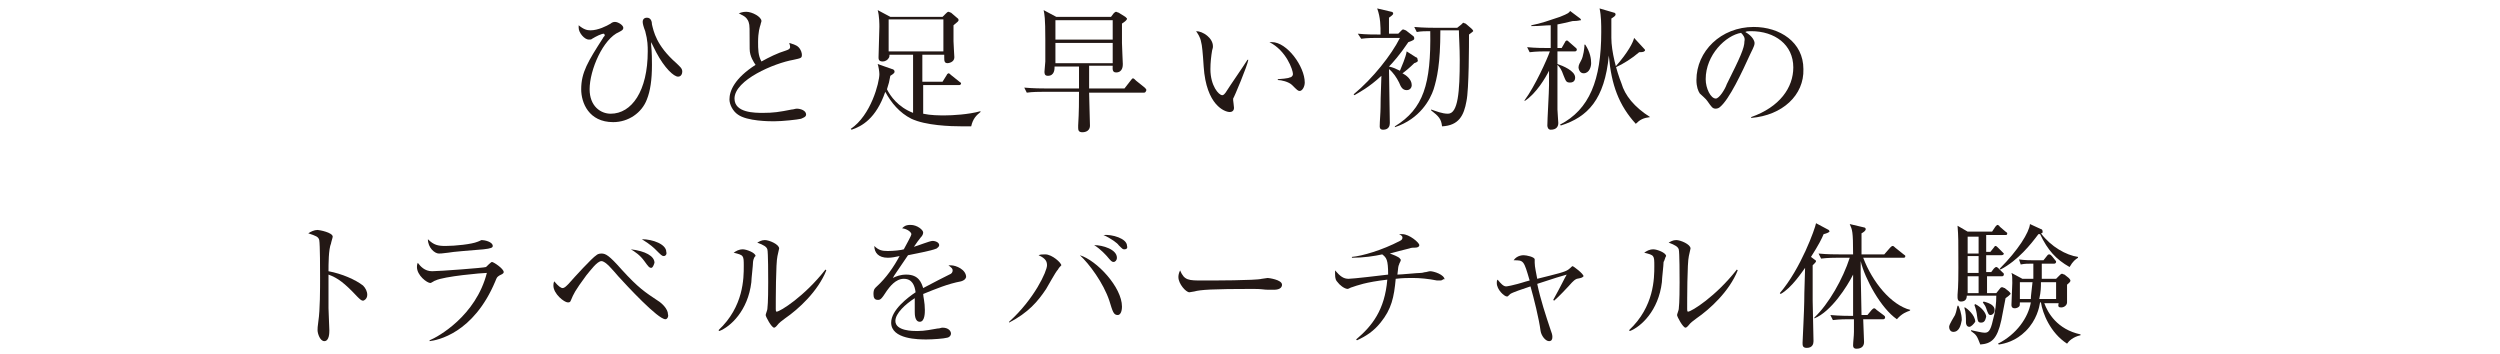 <?xml version="1.0" encoding="utf-8"?>
<!-- Generator: Adobe Illustrator 24.2.3, SVG Export Plug-In . SVG Version: 6.00 Build 0)  -->
<svg version="1.1" id="レイヤー_1" xmlns="http://www.w3.org/2000/svg" xmlns:xlink="http://www.w3.org/1999/xlink" x="0px"
	 y="0px" viewBox="0 0 296.8 42" style="enable-background:new 0 0 296.8 42;" xml:space="preserve">
<style type="text/css">
	.st0{fill:#231815;}
</style>
<g>
	<path class="st0" d="M70.1,3.6c0.9,0,1.9-0.5,2.4-0.8c0.1-0.1,0.3-0.2,0.5-0.2c0.4,0,1,0.4,1,0.7c0,0.2-0.1,0.3-0.5,0.5
		C71.6,4.6,70,8.3,70,10.6c0,2,1.3,2.9,2.5,2.9c2.5,0,4.4-2.7,4.4-7.4c0-0.6,0-1.3-0.3-2.4c-0.2-0.5-0.3-0.9-0.3-1.1
		c0-0.4,0.3-0.5,0.5-0.5c0.5,0,0.6,0.5,0.6,0.8c0.2,0.8,0.5,2.5,2.9,4.6c0.4,0.4,0.7,0.6,0.7,1c0,0.2-0.1,0.6-0.5,0.6
		c-0.5,0-1.6-1-2.6-2.9c-0.1-0.2-0.6-1.2-0.6-1.2s0,0.1,0,0.1c0,0,0,0.1,0,0.2c0.1,1,0.1,1.8,0.1,2.4c0,1.8-0.2,3.1-0.6,4.1
		c-0.6,1.6-2.2,2.7-4,2.7c-2.9,0-3.8-2.3-3.8-3.9c0-2,0.8-3.3,2.6-6.1c0-0.1,0.2-0.2,0.2-0.3S71.7,4,71.7,4c-0.3,0-0.9,0.3-1.4,0.6
		c-0.1,0.1-0.2,0.1-0.4,0.1c-0.5,0-1.2-0.8-1.2-1.4c0-0.1,0-0.2,0-0.3C69.3,3.5,69.7,3.6,70.1,3.6z"/>
	<path class="st0" d="M95.1,14.1c-0.4,0.1-2.2,0.3-3.2,0.3c-0.5,0-3.2,0-4.3-0.8c-0.6-0.4-1-1.2-1-1.8c0-1,0.6-2.5,3.1-4.1
		C89.5,7.4,89,6.7,89,5.8C89,3.3,89,3,88.9,2.7c-0.1-0.4-0.4-0.7-0.6-0.8c-0.4-0.2-0.5-0.3-0.6-0.3c0.2-0.1,0.5-0.2,0.9-0.2
		c0.7,0,1.8,0.6,1.8,1.1c0,0.1-0.1,0.3-0.1,0.4C90.2,3.2,90,3.8,90,5c0,0.8,0,1.6,0.4,2.3c0.9-0.5,1.9-1,2.9-1.3
		c0.3-0.1,0.5-0.2,0.5-0.4c0-0.1,0-0.2-0.1-0.5c0.3,0.1,0.8,0.2,1.1,0.5c0.3,0.3,0.4,0.7,0.4,0.9c0,0.4-0.1,0.4-1,0.6
		c-2.3,0.4-7,2.4-7,4.6c0,1.7,2.4,1.7,3.4,1.7c1.2,0,1.9-0.1,3.4-0.4c0.2,0,0.4-0.1,0.6-0.1c0.4,0,1.1,0.2,1.1,0.7
		C95.7,13.9,95.3,14,95.1,14.1z"/>
	<path class="st0" d="M115.3,15c-0.5,0-0.8,0-1,0c-1.5,0-4.4-0.1-6.1-0.9c-1.4-0.7-2.4-1.9-3.1-3.2c-1.1,3.2-2.8,4.1-4,4.5l-0.1-0.1
		c2.4-1.6,3.4-5.5,3.4-6.5c0-0.3-0.1-0.9-0.2-1.2l1.7,0.6c0.1,0,0.3,0.1,0.3,0.3c0,0.1,0,0.2-0.5,0.5c-0.1,0.6-0.2,1-0.4,1.6
		c0.4,0.8,1.3,2.1,3.1,2.8V6.5h-2.8c0,0.1,0,0.3-0.1,0.4c-0.1,0.2-0.4,0.4-0.7,0.4c-0.5,0-0.5-0.3-0.5-0.5c0-0.6,0.1-3,0.1-3.6
		c0-0.3,0-1.3-0.2-2l1.5,0.8h6.2l0.4-0.4c0.1-0.1,0.2-0.2,0.3-0.2c0.1,0,0.2,0.1,0.3,0.1l0.7,0.6c0.1,0.1,0.2,0.1,0.2,0.3
		c0,0.1-0.1,0.2-0.6,0.6c0,0.3,0,1.6,0,1.9c0,0.3,0.1,1.8,0.1,1.9c0,0.6-0.7,0.7-0.8,0.7c-0.4,0-0.4-0.3-0.4-0.7V6.5h-2.6v3.2h2.4
		l0.5-0.8c0-0.1,0.2-0.2,0.2-0.2c0.1,0,0.2,0.1,0.3,0.2l1,0.8c0.1,0.1,0.2,0.1,0.2,0.2c0,0.1-0.1,0.2-0.2,0.2h-4.3v3.4
		c0.9,0.2,1.9,0.2,2.6,0.2c0.8,0,2.8-0.1,4.2-0.5l0,0.1C115.9,13.7,115.5,14.1,115.3,15z M112,2.3h-6.5v3.8h6.5V2.3z"/>
	<path class="st0" d="M135.8,11h-6.5c0,0.6,0.1,3.4,0.1,3.9c0,0.8-0.8,0.8-0.9,0.8c-0.4,0-0.5-0.2-0.5-0.5c0-0.1,0-0.2,0-0.3
		c0.1-1.6,0.1-3,0.1-4h-4.3c-0.4,0-1.2,0-1.9,0.1l-0.3-0.6c1.1,0.1,2.2,0.1,2.5,0.1h4V7.9h-2.9c0,0.3,0,1.1-0.8,1.1
		C124,9,124,8.7,124,8.5c0-0.2,0.1-1,0.1-1.2c0-1.2,0-2.1,0-2.6c0-2.6-0.1-3-0.2-3.5l1.5,0.8h6.5l0.3-0.4c0.1-0.1,0.2-0.2,0.3-0.2
		c0.1,0,0.2,0.1,0.3,0.1l0.8,0.5c0.1,0.1,0.2,0.2,0.2,0.2c0,0.2-0.3,0.4-0.6,0.6c0,0.4,0,2,0,2.3c0,0.4,0.1,2.3,0.1,2.5
		c0,0.2,0,1-0.8,1c-0.5,0-0.4-0.5-0.4-0.8h-2.8c0,0.4,0,2.3,0,2.7h4.2l0.7-0.9c0.1-0.1,0.2-0.3,0.3-0.3c0.1,0,0.2,0.1,0.4,0.3l1,0.8
		c0.1,0.1,0.2,0.2,0.2,0.3C136,11,135.9,11,135.8,11z M132.1,2.4h-6.8v2.3h6.8V2.4z M132.1,5.1h-6.8v2.4h6.8V5.1z"/>
	<path class="st0" d="M146.4,11.7c0,0.1,0,0.1,0,0.2c0,0.1,0.1,0.7,0.1,0.9c0,0.4-0.3,0.5-0.5,0.5c-0.6,0-2.8-0.8-3.1-5.4
		c-0.1-1.6-0.2-2.6-0.3-2.9c-0.1-0.6-0.4-1-0.6-1.3c0.8,0,2,0.8,2,1.8c0,0.1,0,0.2-0.1,0.5c-0.1,0.6-0.2,1.4-0.2,2.2
		c0,2,1,3.1,1.4,3.1c0.2,0,0.3-0.2,0.4-0.3c0.7-1.1,1.9-2.8,2.6-3.9l0.1,0C148.1,7.8,146.5,11.6,146.4,11.7z M154.3,10.8
		c-0.2,0-0.3-0.1-0.9-0.7c-0.4-0.4-1.3-0.6-1.7-0.6V9.4c0.2,0,1.3-0.1,1.4-0.2c0.2,0,0.4-0.2,0.4-0.4c0-0.5-0.8-2.8-2.8-3.8
		c0.1,0,0.1,0,0.3,0c1.8,0,3.9,2.9,3.9,4.8C154.9,10.3,154.6,10.8,154.3,10.8z"/>
	<path class="st0" d="M167.9,7.5c-0.5,0.5-1.1,1-1.4,1.2c0.4,0.2,1.1,0.7,1.1,1.4c0,0.3-0.2,0.6-0.6,0.6c-0.5,0-0.7-0.4-0.9-0.9
		c-0.3-0.6-0.7-1.2-1.2-1.6c0,0.9,0.1,5.4,0.1,6.4c0,0.3-0.1,0.8-0.8,0.8c-0.4,0-0.4-0.3-0.4-0.4c0-0.6,0.1-1.6,0.1-2.3
		c0-0.6,0-0.9,0.1-3.7c-1.5,1.4-2.7,2-3.2,2.3l-0.1-0.1c2.3-1.9,4.5-4.7,5.5-6.7h-2.7c-0.4,0-1.2,0-1.9,0.1L161.2,4
		c1,0.1,1.9,0.1,2.7,0.1c0-1,0-2-0.4-3.1l1.7,0.4c0.1,0,0.2,0.1,0.2,0.2c0,0.2-0.4,0.4-0.5,0.5c0,0.5,0,0.7,0,1.9h1.1l0.4-0.4
		c0.1-0.1,0.1-0.1,0.2-0.1c0.1,0,0.2,0.1,0.3,0.1l0.9,0.7c0.1,0.1,0.1,0.2,0.1,0.3c0,0.1-0.1,0.2-0.7,0.4c-1,1.5-1.9,2.5-2.3,2.9
		c0.5,0.1,0.9,0.3,1.3,0.5c0.2-0.5,0.7-1.6,0.8-2.3l1.1,0.7c0.1,0,0.2,0.1,0.2,0.3C168.4,7.3,168.2,7.4,167.9,7.5z M174.4,4.1
		c0,1.1,0,6.5-0.3,7.9c-0.3,1.7-0.9,2.9-2.9,3c-0.1-0.9-0.4-1.2-1.3-1.9l0-0.1c0.6,0.2,1.3,0.5,2,0.5c1.2,0,1.4-2.6,1.4-6.4
		c0-1.5-0.1-2.8-0.1-3.5H171c0,4-0.4,5.7-0.8,7c-0.4,1.2-1.6,3.5-4.6,4.5l0-0.1c3.4-2.1,4.3-5,4.2-11.3c-0.5,0-1.1,0-1.6,0.1
		l-0.3-0.6c1.1,0.1,2.2,0.1,2.5,0.1h2.6l0.5-0.4c0.1-0.1,0.2-0.2,0.2-0.2c0.1,0,0.2,0.1,0.3,0.1l0.7,0.6c0.1,0.1,0.2,0.2,0.2,0.3
		C174.9,3.7,174.7,3.9,174.4,4.1z"/>
	<path class="st0" d="M186.7,2.5c-0.8,0.2-1.3,0.3-1.8,0.4l0,2.8h0.5l0.4-0.7c0-0.1,0.2-0.2,0.2-0.2c0.1,0,0.2,0.1,0.3,0.2l0.8,0.7
		c0.1,0.1,0.1,0.1,0.1,0.2c0,0.1-0.1,0.2-0.2,0.2h-2.1v1.5c0.6,0.2,2.1,0.8,2.1,1.6c0,0.1,0,0.6-0.6,0.6c-0.5,0-0.5-0.2-0.8-0.9
		c-0.2-0.6-0.4-0.9-0.7-1.2c0,3.1,0,3.7,0,5.3c0,0.3,0.1,1.4,0.1,1.6c0,0.4-0.2,0.8-0.9,0.8c-0.3,0-0.4-0.3-0.4-0.5
		c0-0.7,0.2-4,0.2-4.8V8.4c-0.4,0.8-1.5,2.7-2.9,3.6l0-0.1c1.2-1.6,2.7-4.9,3-5.8h-0.5c-0.3,0-1.1,0-1.9,0.1l-0.3-0.6
		c1,0.1,2,0.1,2.5,0.1h0.3V3c-0.6,0-1.3,0.1-2.3,0.1l0-0.1c1.1-0.2,2.2-0.6,3.4-1c1-0.4,1.1-0.5,1.2-0.7l1.2,0.9
		c0,0,0.1,0.1,0.1,0.2C187.5,2.4,187.4,2.5,186.7,2.5z M195.9,13.9c-0.8,0.1-1.2,0.3-1.7,0.8c-2-2.2-2.9-4.6-3.2-8.1
		c-0.5,5.2-2.5,7.3-5.7,8.3l-0.1-0.1c3.5-1.8,4.9-5.3,4.9-11c0-0.9,0-1.9-0.2-2.8l1.7,0.5c0.1,0,0.2,0.1,0.2,0.2
		c0,0.2-0.2,0.3-0.5,0.5c0,0.4,0,2,0,2.3c0,1.6,0.6,3.9,1.2,5.4C192.9,11.3,194,12.7,195.9,13.9L195.9,13.9z M188,8.7
		c-0.5,0-0.6-0.6-0.6-0.7c0-0.3,0.2-0.6,0.3-0.8c0.3-0.5,0.4-1.6,0.4-1.7c0-0.1,0-0.1,0-0.2h0.1c0.6,0.9,0.7,1.7,0.7,2.2
		C188.9,7.9,188.7,8.7,188,8.7z M194.6,6.2c-0.8,0.7-1.9,1.4-2.8,1.8l0-0.1c1.5-1.7,2.1-2.9,2.2-3.4l1.2,1.3
		c0.1,0.1,0.1,0.1,0.1,0.2C195.2,6.1,195.2,6.2,194.6,6.2z"/>
	<path class="st0" d="M207.9,14l0-0.1c3.4-1.2,5-3.5,5-5.9c0-2.7-2.2-4.3-5-4.3c-0.4,0-0.5,0-0.7,0.1c0.9,0.5,1.1,1.1,1.1,1.3
		c0,0.2,0,0.3-0.5,1.3c-1,2.2-2.5,5.4-3.6,6.3c-0.1,0.1-0.3,0.2-0.5,0.2c-0.4,0-0.5-0.2-1-0.9c-0.1-0.2-0.8-0.8-0.9-0.9
		c-0.2-0.3-0.4-0.8-0.4-1.6c0-3.4,2.9-6.3,6.8-6.3c3.1,0,5.9,1.8,5.9,5C214.2,11.3,211.6,13.7,207.9,14z M206.7,3.9
		c-1.8,0.3-4.2,2.6-4.2,5.5c0,1.1,0.6,2.3,1.2,2.3c0.4,0,1.1-1.1,1.3-1.7c1.6-3.2,2.1-4.3,2.1-5.1C207.2,4.5,207,4.2,206.7,3.9z"/>
	<path class="st0" d="M43.1,35.7c-0.2,0-0.4-0.2-0.7-0.5c-1.5-1.6-2.3-2.2-3.4-2.6c0,0.6,0,3.4,0,4c0,0.4,0.1,2.3,0.1,2.6
		c0,0.3,0,1.3-0.6,1.3c-0.5,0-0.8-0.9-0.8-1.3c0-0.2,0-0.4,0.1-1.1c0.2-1.3,0.2-3.8,0.2-5.2c0-0.7,0-3.9-0.1-4.4
		c-0.1-0.4-0.4-0.5-1.3-0.8c0.3-0.2,0.7-0.4,1.1-0.4c0.2,0,1.8,0.3,1.8,0.8c0,0.1-0.2,0.7-0.2,0.8C39,29.6,39,31.4,39,32.2
		c1.6,0.3,3.2,1,4.1,1.7c0.3,0.3,0.5,0.7,0.5,1.1C43.6,35.5,43.2,35.7,43.1,35.7z"/>
	<path class="st0" d="M59.3,32.7c-0.3,0.2-0.3,0.2-0.5,0.7c-2.6,6.2-6.9,7-7.8,7.1l0-0.1c1-0.4,5.5-2.9,6.8-8
		c-0.5,0-5.1,0.4-6.1,0.9c-0.1,0-0.5,0.3-0.6,0.3c-0.4,0-1.6-0.9-1.6-1.9c0-0.1,0-0.3,0.1-0.5c0.3,0.4,0.8,1,1.7,1
		c0.8,0,6.2-0.4,6.4-0.5c0.1-0.1,0.6-0.6,0.7-0.6c0.2,0,1.4,0.8,1.4,1.2C59.8,32.5,59.5,32.6,59.3,32.7z M57.4,29.6
		c-1.2,0.1-3.8,0.3-4.2,0.4c-0.8,0.1-0.9,0.1-1.1,0.1c-0.5,0-1.3-0.7-1.3-1.7c0.7,0.7,1.2,0.8,2.1,0.8c1.1,0,3.1-0.2,3.8-0.5
		c0.3-0.1,0.4-0.2,0.5-0.2c0.3,0,1.3,0.2,1.3,0.7C58.5,29.4,58.3,29.5,57.4,29.6z"/>
	<path class="st0" d="M79,37.9c-0.9,0-4.6-4-5.6-5.1c-0.7-0.8-1.5-1.8-2-1.8c-0.5,0-1.3,1.1-1.8,1.7c-1.4,1.9-1.5,2.2-1.8,2.9
		c-0.1,0.3-0.2,0.3-0.4,0.3c-0.4,0-1.7-1-1.7-2c0-0.1,0-0.3,0.1-0.5c0.5,0.6,0.8,0.8,1,0.8s0.4-0.2,0.7-0.5c0.7-0.8,2.8-3.1,3.3-3.4
		c0.1-0.1,0.3-0.2,0.6-0.2c0.5,0,0.9,0.2,2.4,1.9c2,2.2,2.8,2.7,4.3,3.7c0.5,0.3,1.2,1,1.2,1.6C79.4,37.6,79.2,37.9,79,37.9z
		 M77.3,31.8c-0.2,0-0.3-0.1-0.8-0.8c-0.5-0.7-1.1-1.1-1.6-1.4c1.7,0.2,2.8,0.8,2.8,1.6C77.6,31.5,77.5,31.8,77.3,31.8z M78.8,30.4
		c-0.2,0-0.3-0.1-1-0.8c-0.1-0.1-0.6-0.6-1.6-1.2c1.3,0,2.9,0.6,2.9,1.5C79.2,30.2,79,30.4,78.8,30.4z"/>
	<path class="st0" d="M89.4,31.1c0,0.4-0.2,2-0.2,2.4c-0.4,3.4-2.5,5.3-3.8,5.8l-0.1-0.1c3-2.8,3-6.2,3-7.6c0-1.3,0-1.3-1.2-1.6
		c0.3-0.2,0.6-0.4,1.1-0.4c0.4,0,1.5,0.4,1.5,0.8C89.5,30.5,89.4,31,89.4,31.1z M93.2,37.8c-0.5,0.4-0.6,0.4-1,0.9
		c-0.1,0.1-0.2,0.2-0.3,0.2c-0.3,0-1-1.3-1-1.5c0-0.1,0.2-0.6,0.2-0.7c0.1-0.7,0.1-2.8,0.1-3.2c0-0.6,0-3.6-0.1-3.9
		c-0.1-0.3-0.4-0.5-1.2-0.8c0.2-0.1,0.5-0.3,0.9-0.3c0.5,0,1.7,0.5,1.7,1c0,0.1-0.2,0.8-0.2,0.9c-0.2,0.8-0.2,5.3-0.2,6.3
		c0,0.1,0,0.3,0.1,0.3c0.4,0,3.3-1.8,5.8-5l0.1,0.1C97.1,34.6,94.8,36.7,93.2,37.8z"/>
	<path class="st0" d="M114.1,33.4c-1.6,0.3-3,0.9-4.5,1.5c0,0.3,0.2,1,0.2,1.9c0,0.3,0,1.4-0.6,1.4c-0.6,0-0.6-0.9-0.6-1.2
		c0-0.2,0-1.3,0-1.6c-1.1,0.7-2.3,1.8-2.3,2.7c0,1.2,2.1,1.2,2.6,1.2c0.9,0,1.8-0.2,2.4-0.3c0.3,0,0.4-0.1,0.6-0.1
		c0.7,0,1,0.4,1,0.7c0,0.3-0.3,0.5-0.5,0.5c-0.3,0.1-1.7,0.2-2.4,0.2c-0.9,0-4.2,0-4.2-2c0-1.5,2-3,2.9-3.6
		c-0.1-0.8-0.4-1.6-1.4-1.6c-1,0-1.7,1-2,1.4c-0.7,1.1-0.8,1.1-1.1,1.1c-0.4,0-0.5-0.3-0.5-0.7c0-0.6,0.2-0.7,0.4-0.9
		c1.1-1,2-2.3,2.7-3.6c-0.5,0.1-0.9,0.2-1.4,0.2c-1.1,0-1.6-0.6-1.6-1.4c0.5,0.5,0.9,0.6,1.6,0.6c0.7,0,1.6-0.1,1.9-0.2
		c0.2-0.4,0.9-1.6,0.9-1.8c0-0.2-0.4-0.6-1.1-0.7c0.2-0.2,0.4-0.4,1-0.4c0.8,0,1.5,0.6,1.5,0.9c0,0.2-0.1,0.4-0.3,0.6
		c-0.3,0.4-0.4,0.5-0.8,1.1c0.4-0.1,1.9-0.7,2.2-0.7c0.4,0,0.8,0.2,0.8,0.5c0,0.2-0.2,0.3-0.3,0.4c-0.7,0.3-2.5,0.6-3.4,0.8
		c-1.4,2.1-1.6,2.3-1.8,2.7c0.4-0.2,0.9-0.4,1.6-0.4c1.5,0,1.8,1,2,1.6c1.1-0.6,2.7-1.4,3.1-1.6c0.3-0.1,0.4-0.3,0.4-0.5
		c0-0.2-0.1-0.3-0.5-0.6c0.1,0,0.2,0,0.3,0c0.6,0,1.8,0.5,1.8,1.4C114.6,33.2,114.4,33.3,114.1,33.4z"/>
	<path class="st0" d="M125.6,32c-0.3,0.3-1.2,2-1.4,2.3c-1,1.5-2.1,2.8-4.4,4l0-0.1c3-2.7,4.5-6,4.5-6.7c0-0.4-0.1-0.8-1-1.2
		c0.2-0.1,0.5-0.1,0.8-0.1c0.8,0,1.9,1,1.9,1.3C125.9,31.6,125.7,31.8,125.6,32z M132.7,37.4c-0.5,0-0.6-0.4-1-1.7
		c-0.7-2.1-2.4-4.4-3.5-5.4c2,0.6,5,3.8,5,6.1C133.2,37,133,37.4,132.7,37.4z M132.2,31.1c-0.2,0-0.3-0.1-0.8-0.7
		c-0.1-0.1-0.7-0.8-1.5-1.3c1,0,2.7,0.5,2.7,1.5C132.6,30.9,132.4,31.1,132.2,31.1z M133.5,29.6c-0.2,0-0.2,0-0.7-0.5
		c-0.1-0.2-0.9-0.8-1.8-1.2c1-0.1,2.8,0.4,2.8,1.3C133.9,29.5,133.7,29.6,133.5,29.6z"/>
	<path class="st0" d="M151.2,34.4c-0.1,0-0.5,0-0.6,0c-0.6,0-0.7-0.1-1.8-0.1c-4.9,0-6.3,0.1-7,0.3c0,0-0.6,0.1-0.6,0.1
		c-0.4,0-1.3-1-1.3-1.8c0-0.1,0-0.4,0.2-0.8c0.5,1.2,1,1.2,2.7,1.2c1.1,0,6.3,0,7-0.2c0.1,0,0.6-0.1,0.7-0.1c0.1,0,1.7,0.2,1.7,0.8
		C152.2,34.4,151.4,34.4,151.2,34.4z"/>
	<path class="st0" d="M171,33.3c-0.1,0-0.3,0-0.4,0c-1-0.2-2-0.3-2.9-0.3c-0.5,0-1.2,0-2,0.1c-0.2,2.2-0.5,3.6-1.8,5.2
		c-0.8,1-1.7,1.6-2.8,2.1l-0.1-0.1c1.9-1.6,3.4-3.5,3.7-7.1c-2.6,0.3-3.6,0.7-4.2,0.9c-0.1,0-0.4,0.2-0.5,0.2c-0.4,0-1-0.5-1.2-0.8
		c-0.2-0.2-0.3-0.4-0.3-1c0-0.1,0-0.2,0-0.4c0.6,0.7,1,1,1.6,1c0.5,0,3.9-0.4,4.7-0.5c0-1.8-0.2-2-0.7-2.4c-0.9,0.2-2.2,0.4-3.6,0.4
		v-0.1c1.2-0.1,3.6-0.8,5.7-1.9c0.2-0.1,0.3-0.2,0.3-0.4c0-0.2-0.2-0.3-0.4-0.4c0.2,0,0.3,0,0.4,0c0.8,0,2,1,2,1.3
		c0,0.2-0.2,0.3-0.5,0.3c-0.3,0-0.4,0-0.7,0.1c-0.4,0.1-2,0.5-2.3,0.6c0.3,0.1,1.1,0.4,1.2,0.6c0.1,0.1,0.1,0.1,0.1,0.2
		c0,0.1-0.2,0.4-0.2,0.5c-0.1,0.2-0.1,0.3-0.2,1.2c0.4,0,2.4-0.2,2.8-0.2c0.2,0,0.4-0.1,0.6-0.1c0.4-0.1,0.4-0.1,0.5-0.1
		c0.4,0,1.7,0.4,1.7,1C171.4,33,171.3,33.3,171,33.3z"/>
	<path class="st0" d="M187.2,33.1c-0.2,0.1-0.3,0.1-1,0.9c-0.2,0.2-1,1.1-1.7,1.7l-0.1-0.1c1-1.8,1.3-2.5,1.6-3
		c-1,0.3-1.1,0.3-3.5,1.1c0.4,1.9,1,3.7,1.6,5.5c0.1,0.3,0.2,0.5,0.2,0.8c0,0.3-0.1,0.5-0.4,0.5c-0.4,0-0.9-0.6-1-1.2
		c-0.2-1.5-0.8-3.9-1.2-5.3c-0.9,0.3-2.1,0.7-2.4,0.9c-0.3,0.3-0.3,0.3-0.4,0.3c-0.3,0-1.2-0.8-1.2-1.6c0-0.2,0-0.3,0.1-0.4
		c0.4,0.5,0.7,0.8,1,0.8c0.2,0,0.5-0.1,0.6-0.1c1.3-0.3,1.4-0.4,2.2-0.6c-0.7-2.4-0.7-2.4-1.9-2.4c0.4-0.6,1.1-0.6,1.2-0.6
		c0.3,0,1.3,0.2,1.3,0.5c0,0.1,0,0.4,0,0.4c0,0.5,0.2,1.3,0.3,1.9c2.4-0.6,3.3-0.8,3.7-1.1c0.4-0.3,0.4-0.4,0.5-0.4
		c0.1,0,1.3,0.9,1.3,1.2C187.8,33,187.7,33,187.2,33.1z"/>
	<path class="st0" d="M197.5,31.1c0,0.4-0.2,2-0.2,2.4c-0.4,3.4-2.5,5.3-3.8,5.8l-0.1-0.1c3-2.8,3-6.2,3-7.6c0-1.3,0-1.3-1.2-1.6
		c0.3-0.2,0.6-0.4,1.1-0.4c0.4,0,1.5,0.4,1.5,0.8C197.7,30.5,197.6,31,197.5,31.1z M201.4,37.8c-0.5,0.4-0.6,0.4-1,0.9
		c-0.1,0.1-0.2,0.2-0.3,0.2c-0.3,0-1-1.3-1-1.5c0-0.1,0.2-0.6,0.2-0.7c0.1-0.7,0.1-2.8,0.1-3.2c0-0.6,0-3.6-0.1-3.9
		c-0.1-0.3-0.4-0.5-1.2-0.8c0.2-0.1,0.5-0.3,0.9-0.3c0.5,0,1.7,0.5,1.7,1c0,0.1-0.2,0.8-0.2,0.9c-0.2,0.8-0.2,5.3-0.2,6.3
		c0,0.1,0,0.3,0.1,0.3c0.4,0,3.3-1.8,5.8-5l0.1,0.1C205.3,34.6,203,36.7,201.4,37.8z"/>
	<path class="st0" d="M216.5,27.8c-0.2,0.5-0.6,1.3-1.5,2.7l0.4,0.3c0.1,0.1,0.2,0.1,0.2,0.2c0,0.1-0.1,0.2-0.4,0.5
		c0,1.5,0,3.5,0,4.2c0,0.3,0.1,4.5,0.1,4.8c0,0.3-0.1,0.8-0.8,0.8c-0.5,0-0.5-0.3-0.5-0.6c0-0.1,0.2-4.1,0.2-4.9c0-0.1,0-1.2,0.1-4
		c-0.3,0.4-1.6,2.4-2.9,3.1l-0.1-0.1c2.5-2.9,4.2-7.7,4.3-8.3l1.5,0.8c0,0,0.1,0.1,0.1,0.2C217.1,27.6,216.9,27.7,216.5,27.8z
		 M226.7,36.9c-0.3,0.1-0.9,0.3-1.5,1c-1.9-1.3-3.8-4.8-4.3-6.9c0,1,0,1.2,0,1.4c0,0.5,0.1,4.3,0.1,5h0.7l0.5-0.6
		c0.1-0.1,0.2-0.2,0.3-0.2c0.1,0,0.2,0.1,0.3,0.2l0.8,0.6c0.1,0.1,0.2,0.1,0.2,0.3c0,0.1-0.1,0.2-0.2,0.2h-2.4
		c0,0.3,0.1,2.5,0.1,2.7c0,0.5-0.3,0.8-0.9,0.8c-0.4,0-0.4-0.3-0.4-0.4c0-0.4,0.1-1.1,0.1-1.6c0-0.7,0-1.2,0-1.5h-0.6
		c-0.3,0-1.1,0-1.9,0.1l-0.3-0.6c1.1,0.1,2.2,0.1,2.4,0.1h0.3c0-0.8,0-1.2,0-4.9c-0.7,1.4-2.6,4.4-4.6,5.2l0-0.1
		c1.7-1.6,3.4-4.6,4.2-7.1h-1.5c-0.3,0-1.1,0-1.9,0.1l-0.3-0.6c1,0.1,2,0.1,2.5,0.1h1.6c0-2.8-0.1-2.9-0.4-3.6l1.7,0.4
		c0.1,0,0.2,0.1,0.2,0.2c0,0.2-0.3,0.4-0.5,0.5c0,0.4,0,2.1,0,2.5h2.7l0.7-0.8c0.1-0.1,0.2-0.2,0.3-0.2s0.2,0.1,0.3,0.2l1,0.8
		c0.1,0.1,0.2,0.1,0.2,0.2c0,0.2-0.1,0.2-0.3,0.2h-4.7c1.1,2.9,3.3,5.6,5.6,6.2L226.7,36.9z"/>
	<path class="st0" d="M231.9,39.4c-0.4,0-0.5-0.4-0.5-0.6c0-0.3,0.6-1.2,0.7-1.4c0.2-0.5,0.2-0.8,0.3-1.1h0.1
		c0.1,0.2,0.4,0.9,0.4,1.7C232.8,38.6,232.6,39.4,231.9,39.4z M238.1,35.4c-0.1,0.4-0.4,2.2-0.5,2.6c-0.5,2.3-1.2,2.8-2.5,2.9
		c-0.4-1-0.4-1.1-1.1-1.6l0-0.1c0.5,0.1,1.3,0.3,1.6,0.3c0.4,0,0.7-0.1,1-1.5c0.3-1,0.4-2,0.4-2.9h-3.5c0,0.3-0.1,0.7-0.7,0.7
		c-0.4,0-0.4-0.4-0.4-0.5s0-0.3,0-0.3c0.1-1,0.1-2.6,0.1-3.2c0-3.3,0-3.7-0.1-5l1.2,0.7h2.9l0.4-0.6c0.1-0.1,0.2-0.2,0.2-0.2
		c0.1,0,0.3,0.1,0.3,0.2l0.7,0.6c0.1,0.1,0.2,0.1,0.2,0.2c0,0.2-0.1,0.2-0.2,0.2h-2.3v2h0.5l0.4-0.5c0.1-0.1,0.1-0.2,0.2-0.2
		c0.1,0,0.2,0.1,0.3,0.2l0.5,0.5c0.1,0.1,0.2,0.2,0.2,0.2c0,0.1-0.1,0.2-0.3,0.2h-1.8v2h0.6l0.3-0.4c0.1-0.1,0.2-0.2,0.3-0.2
		c0.1,0,0.2,0.1,0.3,0.2l0.4,0.4c0.1,0.1,0.2,0.1,0.2,0.3c0,0.1-0.1,0.2-0.2,0.2h-1.8v2h1.1l0.4-0.5c0.1-0.1,0.1-0.2,0.3-0.2
		c0.1,0,0.2,0.1,0.3,0.1l0.5,0.4c0.1,0.1,0.2,0.2,0.2,0.3C238.5,35.1,238.4,35.2,238.1,35.4z M233.8,38.8c-0.3,0-0.4-0.3-0.4-0.5
		c0-0.6,0-1.2-0.2-1.8l0.1,0c0.2,0.1,1.2,0.9,1.2,1.7C234.3,38.5,234,38.8,233.8,38.8z M234.9,28.1h-1.3v2h1.3V28.1z M234.9,30.4
		h-1.3v2h1.3V30.4z M234.9,32.8h-1.3v2h1.3V32.8z M235.2,38.3c-0.4,0-0.4-0.2-0.5-0.9c0-0.1-0.1-0.7-0.3-1.2l0.1-0.1
		c0.8,0.4,1.3,1.1,1.3,1.5C235.7,38,235.6,38.3,235.2,38.3z M236.3,37.4c-0.2,0-0.3-0.2-0.5-0.8c-0.1-0.3-0.2-0.4-0.4-0.7l0.1-0.1
		c0.8,0.2,1.3,0.5,1.3,1C236.8,37.1,236.6,37.4,236.3,37.4z M245.4,40.8c-2-1.3-2.9-3.6-3.1-4.9h-0.1c-0.1,0.6-0.4,2.1-1.7,3.4
		c-1.2,1.2-2.5,1.5-3.2,1.6l-0.1-0.1c2.2-1.1,3.6-3.1,3.9-4.9h-1.3c0,0.3,0,0.4-0.1,0.5c-0.1,0.1-0.3,0.2-0.5,0.2
		c-0.4,0-0.4-0.3-0.4-0.4c0-0.4,0.1-2.2,0.1-2.6c0-0.7,0-0.9-0.1-1.2l1.3,0.7h1.3c0-0.6,0-1.4,0-1.8c-0.7,0-1,0-1.5,0.1l-0.2-0.6
		c0.7,0.1,1.4,0.1,1.7,0.1h1.2l0.4-0.5c0.1-0.1,0.1-0.2,0.3-0.2c0.1,0,0.2,0.1,0.3,0.2l0.4,0.5c0.1,0.1,0.1,0.1,0.1,0.2
		c0,0.1-0.1,0.2-0.2,0.2h-1.5c0,1,0,1.2,0,1.8h1.7l0.4-0.4c0.1-0.1,0.2-0.2,0.3-0.2c0.1,0,0.2,0.1,0.3,0.1l0.5,0.4
		c0,0,0.2,0.2,0.2,0.3c0,0.2-0.2,0.3-0.4,0.5c0,0.3,0,1.8,0,2.1s-0.3,0.6-0.7,0.6c-0.3,0-0.4-0.1-0.3-0.5h-1.7
		c0.4,1.1,1.5,3.1,4.3,3.7v0.1C246.1,40,245.6,40.5,245.4,40.8z M245.7,31.7c-1.6-0.9-2.6-2-3.5-3.9H242c-0.9,1.2-2.4,3.1-4.5,4.2
		l-0.1-0.1c2.2-2.2,3.5-4.3,3.6-5.3l1.3,0.6c0.1,0,0.2,0.1,0.2,0.3c0,0.1,0,0.2-0.2,0.2c1.2,1.6,3,2.6,4.4,2.8v0.1
		C246.4,30.8,246.1,31,245.7,31.7z M239.8,33.5v2h1.3c0-0.4,0.1-1,0.2-2H239.8z M244.2,33.5h-1.9c0,0.6,0,1.1-0.2,2h2V33.5z"/>
</g>
</svg>
